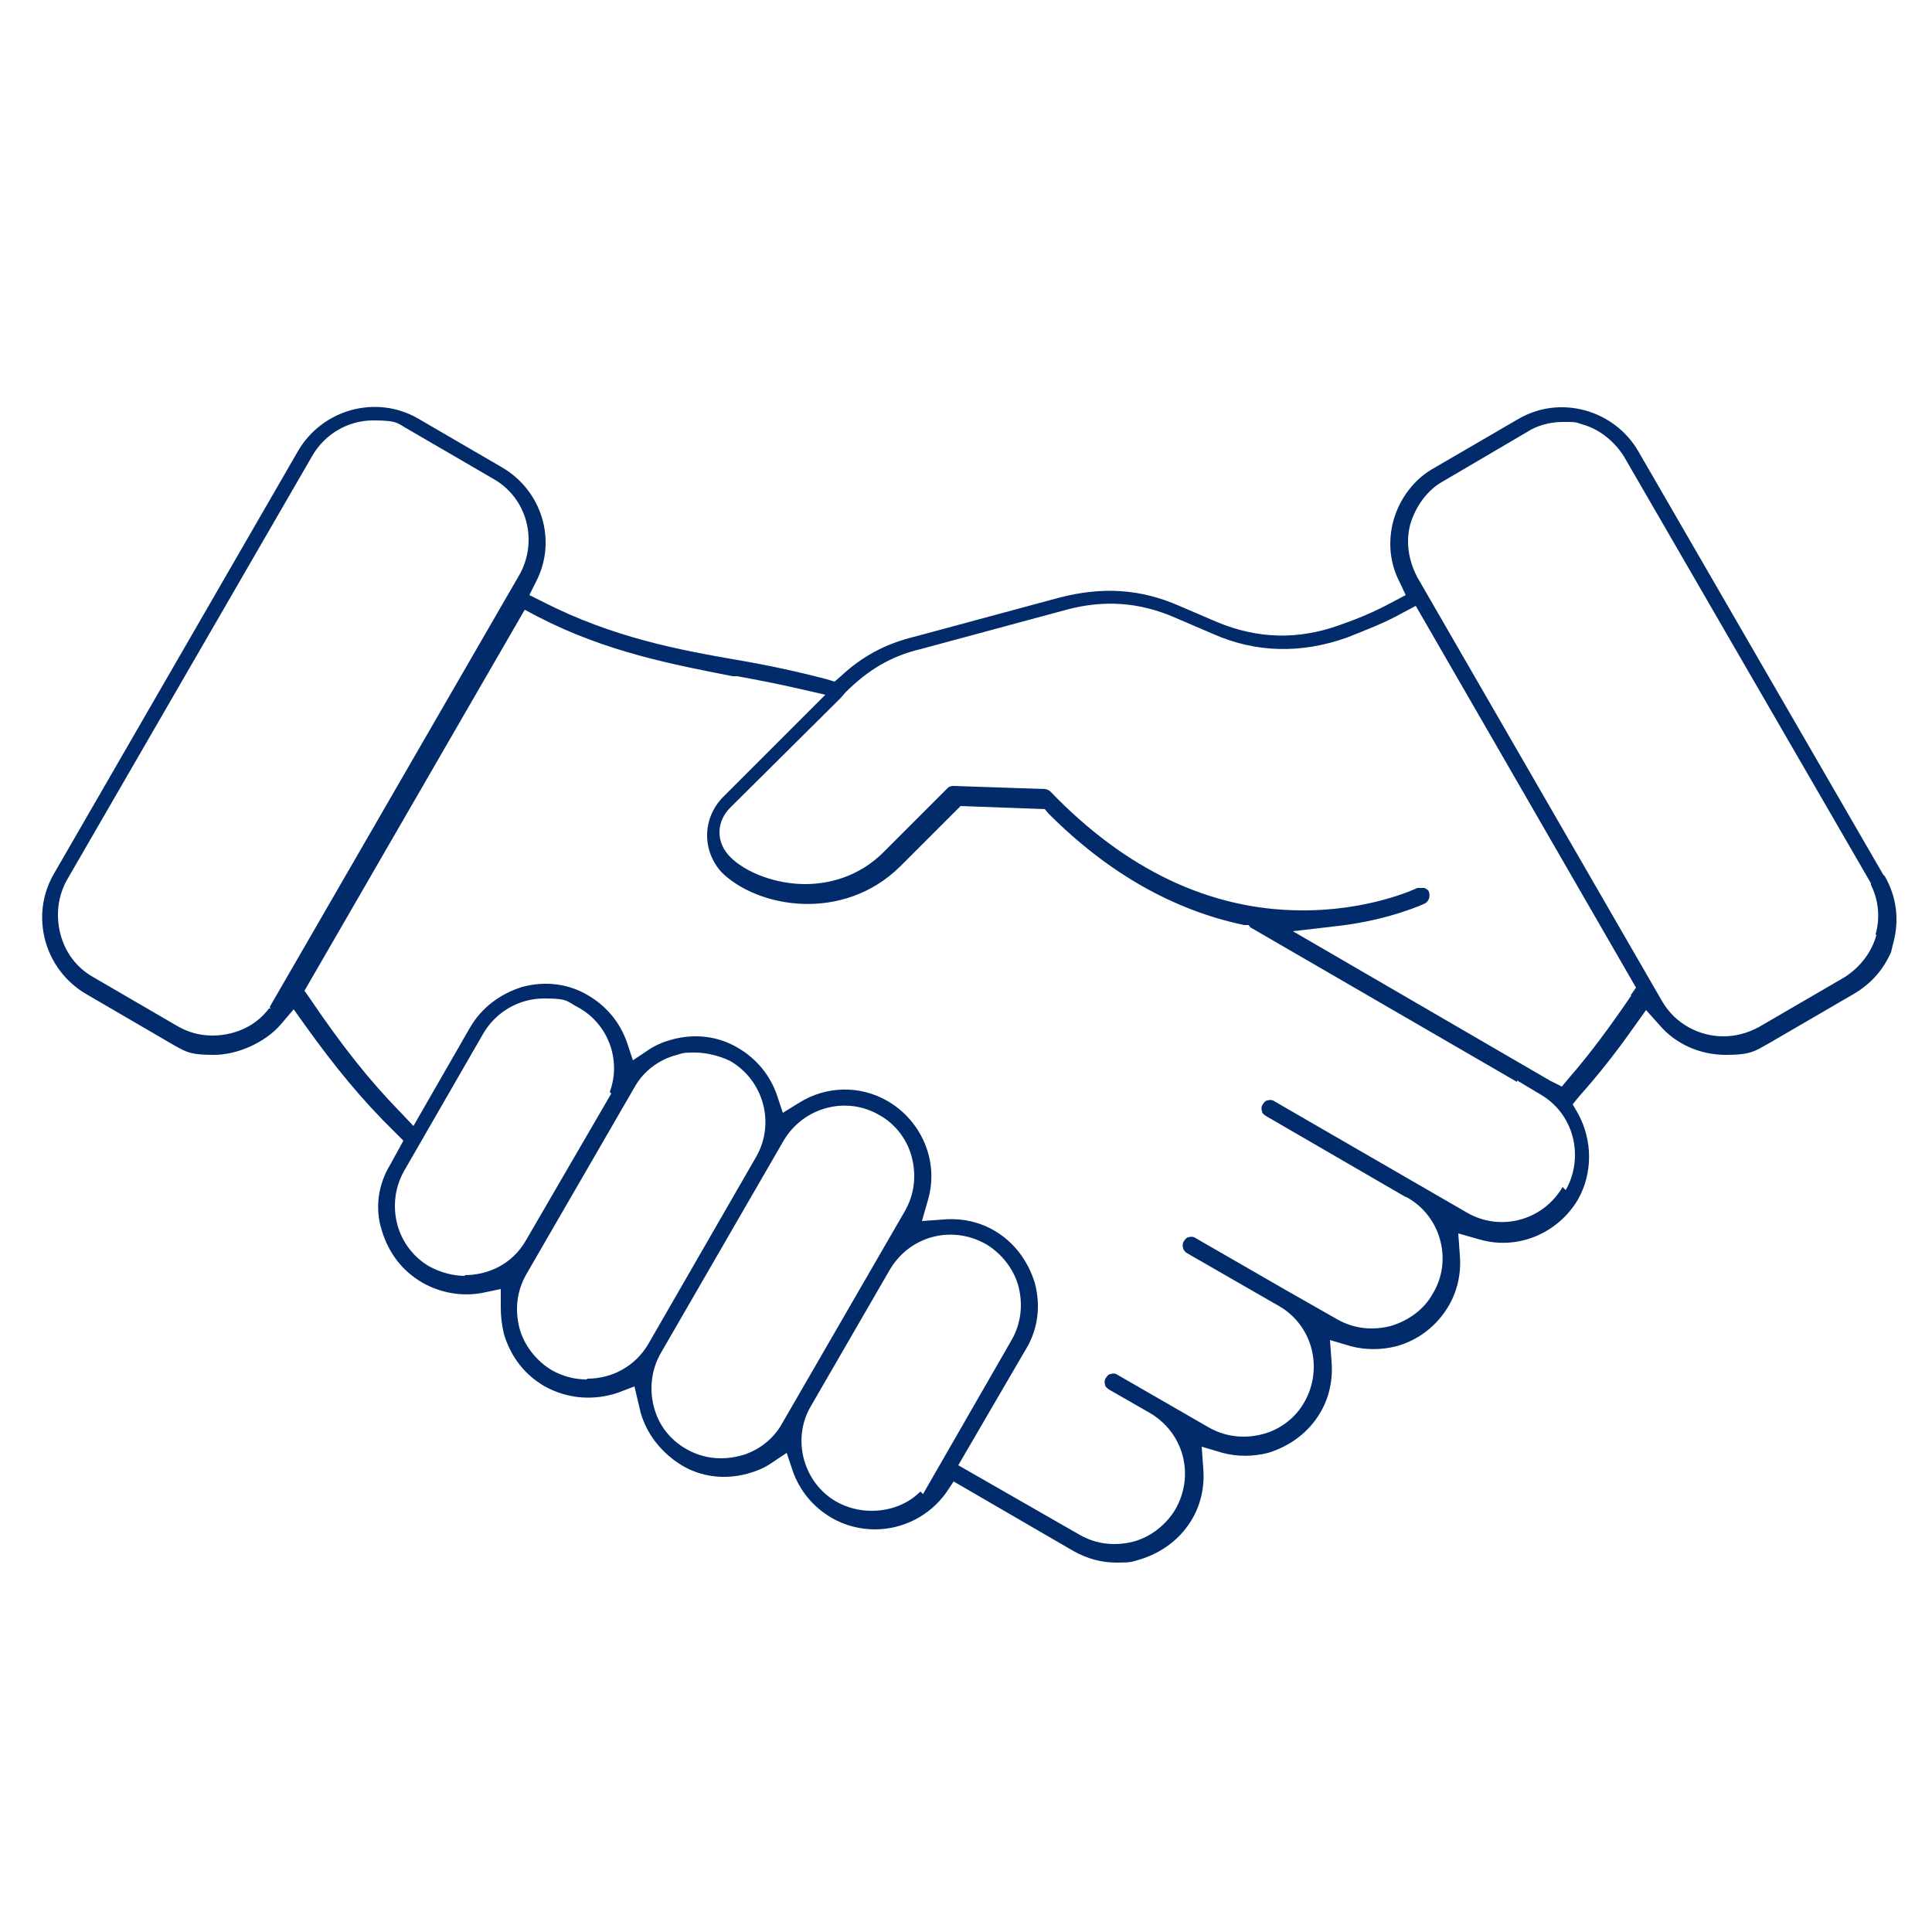 <?xml version="1.0" encoding="UTF-8"?>
<svg xmlns="http://www.w3.org/2000/svg" version="1.1" viewBox="0 0 250 250">
  <defs>
    <style>
      .cls-1 {
        fill: #012B6A;
      }
    </style>
  </defs>
  <g>
    <g id="Layer_1">
      <g id="Layer_1-2" data-name="Layer_1">
        <path class="cls-1" d="M243.7,113.2l-31.7-54.8c-1.5-2.6-4-4.5-6.9-5.3-3-.8-6-.4-8.6,1.1l-11,6.4c-2.5,1.4-4.4,3.9-5.2,6.8-.7,2.6-.5,5.4.8,7.9l.8,1.7-1.7.9c-2.4,1.3-4.6,2.2-6.9,3-5.3,1.9-10.5,1.8-15.8-.4l-4.9-2.1c-5-2.2-9.9-2.5-15.4-1.1l-18.9,5.1c-3.7.9-6.7,2.5-9.5,5.1l-.8.7-1-.3c-3.8-1-7.5-1.8-11.6-2.5-7.5-1.3-16.1-2.9-25.1-7.5l-1.8-.9.9-1.8c2.7-5.3.7-11.7-4.4-14.7l-11-6.4c-5.3-3-12.2-1.2-15.4,4.2L6.9,113.2c-3,5.3-1.2,12.2,4.2,15.4l11.5,6.7c1.6.9,2.2,1.2,5.1,1.2s6.5-1.5,8.6-3.9l1.7-2,1.5,2.1c3.8,5.3,7.3,9.6,11.6,13.8l1.1,1.1-1.7,3.1c-1.6,2.6-2,5.7-1.1,8.5.9,3,2.7,5.3,5.3,6.8,2.3,1.3,5.1,1.8,7.7,1.3l2.4-.5v2.4c0,1,.1,2.1.4,3.4.9,3,2.7,5.3,5.3,6.8,2.9,1.6,6.3,1.9,9.5.8l2.1-.8.8,3.4c.8,2.8,2.7,5.2,5.3,6.8,2.5,1.5,5.5,1.9,8.5,1.1,1.1-.3,2.1-.7,3-1.3l2.1-1.4.8,2.4c.9,2.5,2.6,4.6,5,6,1.7,1,3.7,1.5,5.6,1.5,3.7,0,7.1-1.8,9.2-4.7l1-1.5,15.5,9c1.8,1,3.6,1.5,5.6,1.5s1.9-.1,3-.4c2.9-.9,5.3-2.7,6.8-5.3,1.1-1.9,1.6-4.2,1.4-6.5l-.2-2.8,2.7.8c1.9.5,3.9.5,5.9,0,2.9-.9,5.3-2.7,6.8-5.3,1.1-1.9,1.6-4.2,1.4-6.5l-.2-2.8,2.7.8c1.9.5,3.9.5,5.9,0,2.9-.8,5.3-2.7,6.8-5.3,1.1-1.9,1.6-4.2,1.4-6.5l-.2-2.8,2.8.8c4.9,1.4,10.1-.8,12.7-5.2,1.9-3.4,1.9-7.6,0-11.1l-.7-1.2.9-1.1c2.5-2.8,4.7-5.6,7.1-9l1.5-2.1,1.7,1.9c2.1,2.5,5.3,3.9,8.6,3.9s3.8-.5,5.6-1.5l11-6.4c2.2-1.3,3.8-3.1,4.8-5.4l.3-1.2c.8-3,.4-6-1.1-8.6ZM35,130.5h-.2c-1.2,1.6-2.9,2.7-4.9,3.2-.8.2-1.6.3-2.4.3-1.6,0-3.1-.4-4.5-1.2l-11-6.4c-2.1-1.2-3.6-3.2-4.2-5.6-.6-2.4-.3-4.9.9-7l31.7-54.8c1.6-2.8,4.6-4.6,7.9-4.6s3.1.4,4.6,1.2l11,6.4c2.1,1.2,3.6,3.2,4.2,5.5.6,2.3.3,4.8-.9,6.9l-32.3,55.9ZM60.2,165.1c-1.5,0-3.1-.4-4.6-1.2-2.1-1.2-3.6-3.2-4.2-5.5-.6-2.3-.3-4.8.9-6.9l10.2-17.7c1.6-2.8,4.6-4.6,7.9-4.6s2.9.4,4.5,1.2c3.9,2.2,5.5,6.9,4,10.9l.2.2-11.1,19.1c-1.7,2.9-4.7,4.4-7.9,4.4ZM75.9,178.5c-1.5,0-3.1-.4-4.5-1.2-2-1.2-3.6-3.2-4.2-5.5-.6-2.4-.3-4.8.9-6.9l14-24.2c1.1-2,3.1-3.6,5.5-4.2.9-.3,1.1-.3,2.4-.3s3.1.4,4.5,1.1c4.3,2.5,5.8,8,3.4,12.3h0s-14,24.3-14,24.3c-1.7,2.9-4.7,4.5-7.9,4.5ZM101.2,184.2c-1.1,2-3.1,3.6-5.5,4.2-.8.2-1.6.3-2.4.3-1.6,0-3.1-.4-4.5-1.2-2.1-1.2-3.6-3.1-4.2-5.5-.6-2.3-.3-4.8.9-6.9l15.9-27.5c2.6-4.4,8.2-5.8,12.4-3.3,2,1.1,3.6,3.1,4.2,5.5.6,2.4.3,4.8-.9,6.9h0s-15.9,27.5-15.9,27.5ZM119.5,193.4l-.4-.4c-1.1,1.1-2.4,1.8-3.9,2.2-.8.2-1.6.3-2.4.3-1.6,0-3.2-.4-4.6-1.2-4.2-2.4-5.8-8-3.3-12.3l10.3-17.8c2.6-4.3,8-5.7,12.4-3.2,2,1.2,3.6,3.2,4.2,5.5.6,2.4.3,4.8-.9,6.9l-11.5,20ZM202.2,153.6c-2.6,4.4-8.1,5.8-12.4,3.3l-24.9-14.4c-.3-.2-.6-.2-.9-.1-.2,0-.4.2-.6.5h0c-.2.3-.2.6-.1.9,0,.2.2.4.5.6l18.1,10.5h.1l.5.3c4.1,2.6,5.4,8.1,2.9,12.2-1.1,2-3.1,3.5-5.5,4.2-2.4.6-4.8.3-6.9-.9l-6.5-3.7-11.8-6.8c-.3-.2-.6-.2-.9-.1-.2,0-.4.2-.6.5h0c-.2.3-.2.7-.1.9,0,.2.2.4.4.6l12,6.9c2.1,1.2,3.6,3.2,4.2,5.5.6,2.3.3,4.8-.9,6.9-1.1,2-3.1,3.6-5.5,4.2-2.4.6-4.8.3-6.9-.9l-11.8-6.8c-.3-.2-.6-.2-.9-.1-.2,0-.4.2-.6.5h0c-.2.3-.2.6-.1.9,0,.2.2.4.5.6l5.4,3.1c4.3,2.6,5.7,8,3.2,12.4-1.2,2-3.2,3.6-5.5,4.2-.8.2-1.6.3-2.4.3-1.6,0-3.1-.4-4.5-1.2l-15.7-9,8.8-15.1c1.5-2.5,1.9-5.5,1.1-8.5-.9-2.9-2.7-5.3-5.3-6.8-1.9-1.1-4.2-1.6-6.5-1.4l-2.8.2.8-2.8c1.4-4.9-.8-10.1-5.2-12.7-3.6-2.1-8-2-11.5.2l-2.1,1.3-.8-2.4c-.9-2.5-2.6-4.6-5-6-2.5-1.5-5.5-1.9-8.5-1.1-1.1.3-2.1.7-3,1.3l-2.1,1.4-.8-2.4c-.9-2.5-2.6-4.6-5-6-2.5-1.5-5.5-1.9-8.5-1.1-2.9.9-5.3,2.7-6.8,5.3l-7.3,12.7-1.8-1.9c-3.9-4-7.4-8.4-11.6-14.6l-.7-1,28.5-49.3,1.7.9c8.9,4.6,17.6,6.2,25.2,7.7h.6c2.7.5,5.3,1,7.9,1.6l3.5.8-13.4,13.4c-1.2,1.3-1.9,3-1.9,4.8s.7,3.5,1.9,4.8c4.7,4.6,15.7,6.5,23.1-.8l7.8-7.8,10.9.4.5.6c7.7,7.7,16.2,12.5,25.3,14.4h.6c0,.1.2.3.2.3l34.5,20v-.2l3,1.8c2.1,1.2,3.6,3.2,4.2,5.5.6,2.3.3,4.8-.9,6.9ZM211.1,128.8c-2.8,4.1-5.3,7.5-8,10.6l-1,1.2-1.4-.7c-.1,0-.3-.2-.5-.3,0,0-.1,0-.2-.1h0c0,0-32.7-19-32.7-19l6-.7c6.7-.8,11.1-2.9,11.1-2.9.5-.3.7-.9.5-1.5-.1-.3-.4-.4-.6-.5-.3,0-.6,0-.9,0-.2.1-6.3,3-15.2,2.9-11.7-.1-22.6-5.3-32.3-15.4-.1-.1-.5-.3-.7-.3l-11.8-.4c-.5,0-.7.2-.8.3l-8.1,8.1c-3.4,3.5-7.5,4.3-10.3,4.3h0c-3.7,0-7.6-1.4-9.7-3.5-.9-.9-1.4-2-1.4-3.2s.5-2.3,1.4-3.2l14.3-14.2h0c0,0,.6-.7.6-.7,2.9-2.9,5.9-4.7,9.7-5.6l18.9-5.1c4.8-1.3,9.4-1,14,1l4.9,2.1c5.6,2.5,11.5,2.6,17.4.5,2.5-1,4.9-1.9,7.2-3.2l1.7-.9,28.5,49.4-.7,1ZM242.8,121c-.6,2.2-2.1,4.2-4.2,5.5l-11,6.4c-1.5.8-3,1.2-4.6,1.2-3.1,0-6.2-1.6-7.9-4.5l-31.7-54.9c-1.2-2.3-1.5-4.7-.9-6.9.7-2.3,2.2-4.4,4.2-5.5l10.9-6.4c1.2-.8,2.9-1.3,4.6-1.3s1.6,0,2.5.3c2.2.6,4.1,2.1,5.4,4.1l32,55.3v.2c1,2,1.2,4.3.6,6.4Z"/>
      </g>
    </g>
  </g>
</svg>
